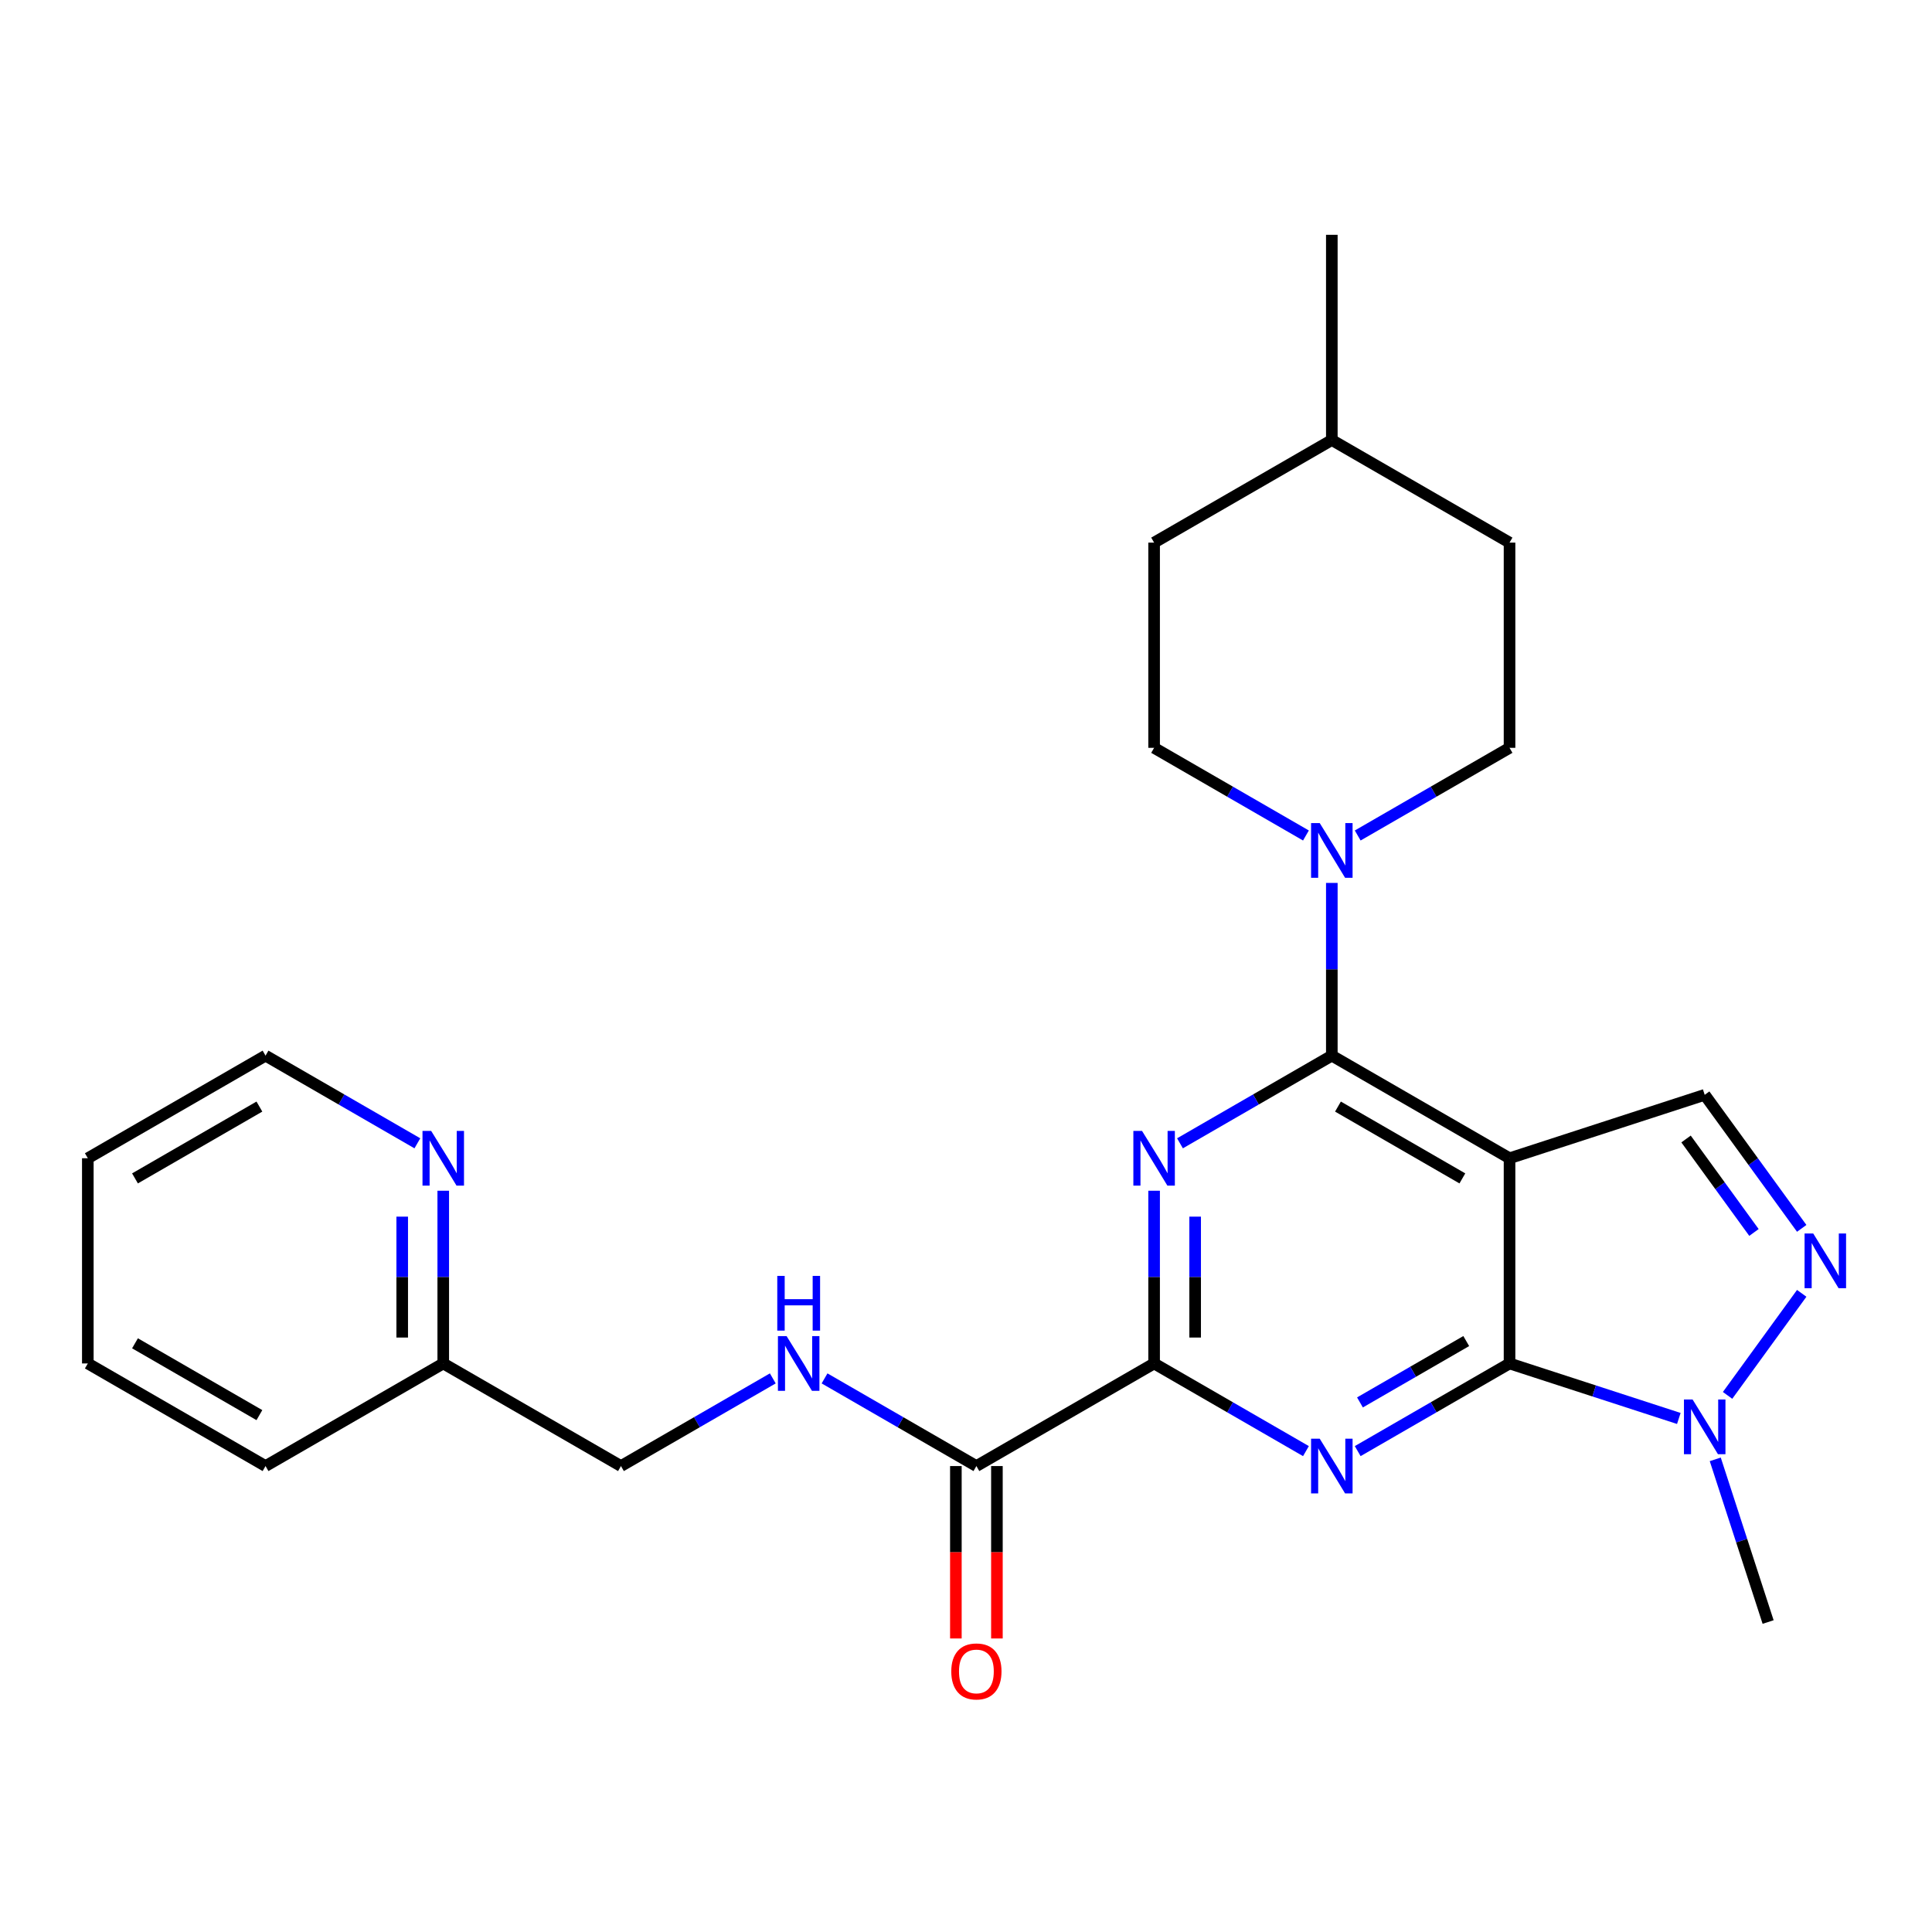 <?xml version='1.0' encoding='iso-8859-1'?>
<svg version='1.1' baseProfile='full'
              xmlns='http://www.w3.org/2000/svg'
                      xmlns:rdkit='http://www.rdkit.org/xml'
                      xmlns:xlink='http://www.w3.org/1999/xlink'
                  xml:space='preserve'
width='1000px' height='1000px' viewBox='0 0 1000 1000'>
<!-- END OF HEADER -->
<rect style='opacity:1.0;fill:#FFFFFF;stroke:none' width='1000' height='1000' x='0' y='0'> </rect>
<path class='bond-0' d='M 781.335,599.507 L 781.335,705.722' style='fill:none;fill-rule:evenodd;stroke:#000000;stroke-width:6px;stroke-linecap:butt;stroke-linejoin:miter;stroke-opacity:1' />
<path class='bond-1' d='M 781.335,599.507 L 689.35,546.399' style='fill:none;fill-rule:evenodd;stroke:#000000;stroke-width:6px;stroke-linecap:butt;stroke-linejoin:miter;stroke-opacity:1' />
<path class='bond-1' d='M 756.915,609.938 L 692.526,572.762' style='fill:none;fill-rule:evenodd;stroke:#000000;stroke-width:6px;stroke-linecap:butt;stroke-linejoin:miter;stroke-opacity:1' />
<path class='bond-8' d='M 781.335,599.507 L 882.351,566.685' style='fill:none;fill-rule:evenodd;stroke:#000000;stroke-width:6px;stroke-linecap:butt;stroke-linejoin:miter;stroke-opacity:1' />
<path class='bond-2' d='M 781.335,705.722 L 742.04,728.409' style='fill:none;fill-rule:evenodd;stroke:#000000;stroke-width:6px;stroke-linecap:butt;stroke-linejoin:miter;stroke-opacity:1' />
<path class='bond-2' d='M 742.04,728.409 L 702.745,751.096' style='fill:none;fill-rule:evenodd;stroke:#0000FF;stroke-width:6px;stroke-linecap:butt;stroke-linejoin:miter;stroke-opacity:1' />
<path class='bond-2' d='M 758.925,694.131 L 731.418,710.012' style='fill:none;fill-rule:evenodd;stroke:#000000;stroke-width:6px;stroke-linecap:butt;stroke-linejoin:miter;stroke-opacity:1' />
<path class='bond-2' d='M 731.418,710.012 L 703.912,725.893' style='fill:none;fill-rule:evenodd;stroke:#0000FF;stroke-width:6px;stroke-linecap:butt;stroke-linejoin:miter;stroke-opacity:1' />
<path class='bond-6' d='M 781.335,705.722 L 825.145,719.957' style='fill:none;fill-rule:evenodd;stroke:#000000;stroke-width:6px;stroke-linecap:butt;stroke-linejoin:miter;stroke-opacity:1' />
<path class='bond-6' d='M 825.145,719.957 L 868.956,734.192' style='fill:none;fill-rule:evenodd;stroke:#0000FF;stroke-width:6px;stroke-linecap:butt;stroke-linejoin:miter;stroke-opacity:1' />
<path class='bond-3' d='M 689.35,546.399 L 650.055,569.086' style='fill:none;fill-rule:evenodd;stroke:#000000;stroke-width:6px;stroke-linecap:butt;stroke-linejoin:miter;stroke-opacity:1' />
<path class='bond-3' d='M 650.055,569.086 L 610.76,591.773' style='fill:none;fill-rule:evenodd;stroke:#0000FF;stroke-width:6px;stroke-linecap:butt;stroke-linejoin:miter;stroke-opacity:1' />
<path class='bond-7' d='M 689.35,546.399 L 689.35,501.699' style='fill:none;fill-rule:evenodd;stroke:#000000;stroke-width:6px;stroke-linecap:butt;stroke-linejoin:miter;stroke-opacity:1' />
<path class='bond-7' d='M 689.35,501.699 L 689.35,456.999' style='fill:none;fill-rule:evenodd;stroke:#0000FF;stroke-width:6px;stroke-linecap:butt;stroke-linejoin:miter;stroke-opacity:1' />
<path class='bond-27' d='M 675.954,751.096 L 636.659,728.409' style='fill:none;fill-rule:evenodd;stroke:#0000FF;stroke-width:6px;stroke-linecap:butt;stroke-linejoin:miter;stroke-opacity:1' />
<path class='bond-27' d='M 636.659,728.409 L 597.365,705.722' style='fill:none;fill-rule:evenodd;stroke:#000000;stroke-width:6px;stroke-linecap:butt;stroke-linejoin:miter;stroke-opacity:1' />
<path class='bond-4' d='M 597.365,616.322 L 597.365,661.022' style='fill:none;fill-rule:evenodd;stroke:#0000FF;stroke-width:6px;stroke-linecap:butt;stroke-linejoin:miter;stroke-opacity:1' />
<path class='bond-4' d='M 597.365,661.022 L 597.365,705.722' style='fill:none;fill-rule:evenodd;stroke:#000000;stroke-width:6px;stroke-linecap:butt;stroke-linejoin:miter;stroke-opacity:1' />
<path class='bond-4' d='M 618.608,629.732 L 618.608,661.022' style='fill:none;fill-rule:evenodd;stroke:#0000FF;stroke-width:6px;stroke-linecap:butt;stroke-linejoin:miter;stroke-opacity:1' />
<path class='bond-4' d='M 618.608,661.022 L 618.608,692.312' style='fill:none;fill-rule:evenodd;stroke:#000000;stroke-width:6px;stroke-linecap:butt;stroke-linejoin:miter;stroke-opacity:1' />
<path class='bond-9' d='M 597.365,705.722 L 505.38,758.83' style='fill:none;fill-rule:evenodd;stroke:#000000;stroke-width:6px;stroke-linecap:butt;stroke-linejoin:miter;stroke-opacity:1' />
<path class='bond-5' d='M 932.566,635.799 L 907.459,601.242' style='fill:none;fill-rule:evenodd;stroke:#0000FF;stroke-width:6px;stroke-linecap:butt;stroke-linejoin:miter;stroke-opacity:1' />
<path class='bond-5' d='M 907.459,601.242 L 882.351,566.685' style='fill:none;fill-rule:evenodd;stroke:#000000;stroke-width:6px;stroke-linecap:butt;stroke-linejoin:miter;stroke-opacity:1' />
<path class='bond-5' d='M 907.848,637.918 L 890.273,613.728' style='fill:none;fill-rule:evenodd;stroke:#0000FF;stroke-width:6px;stroke-linecap:butt;stroke-linejoin:miter;stroke-opacity:1' />
<path class='bond-5' d='M 890.273,613.728 L 872.697,589.538' style='fill:none;fill-rule:evenodd;stroke:#000000;stroke-width:6px;stroke-linecap:butt;stroke-linejoin:miter;stroke-opacity:1' />
<path class='bond-26' d='M 932.566,669.43 L 894.191,722.248' style='fill:none;fill-rule:evenodd;stroke:#0000FF;stroke-width:6px;stroke-linecap:butt;stroke-linejoin:miter;stroke-opacity:1' />
<path class='bond-19' d='M 887.815,755.36 L 901.494,797.46' style='fill:none;fill-rule:evenodd;stroke:#0000FF;stroke-width:6px;stroke-linecap:butt;stroke-linejoin:miter;stroke-opacity:1' />
<path class='bond-19' d='M 901.494,797.46 L 915.174,839.561' style='fill:none;fill-rule:evenodd;stroke:#000000;stroke-width:6px;stroke-linecap:butt;stroke-linejoin:miter;stroke-opacity:1' />
<path class='bond-11' d='M 702.745,432.45 L 742.04,409.763' style='fill:none;fill-rule:evenodd;stroke:#0000FF;stroke-width:6px;stroke-linecap:butt;stroke-linejoin:miter;stroke-opacity:1' />
<path class='bond-11' d='M 742.04,409.763 L 781.335,387.077' style='fill:none;fill-rule:evenodd;stroke:#000000;stroke-width:6px;stroke-linecap:butt;stroke-linejoin:miter;stroke-opacity:1' />
<path class='bond-12' d='M 675.954,432.45 L 636.659,409.763' style='fill:none;fill-rule:evenodd;stroke:#0000FF;stroke-width:6px;stroke-linecap:butt;stroke-linejoin:miter;stroke-opacity:1' />
<path class='bond-12' d='M 636.659,409.763 L 597.365,387.077' style='fill:none;fill-rule:evenodd;stroke:#000000;stroke-width:6px;stroke-linecap:butt;stroke-linejoin:miter;stroke-opacity:1' />
<path class='bond-10' d='M 505.38,758.83 L 466.085,736.143' style='fill:none;fill-rule:evenodd;stroke:#000000;stroke-width:6px;stroke-linecap:butt;stroke-linejoin:miter;stroke-opacity:1' />
<path class='bond-10' d='M 466.085,736.143 L 426.79,713.456' style='fill:none;fill-rule:evenodd;stroke:#0000FF;stroke-width:6px;stroke-linecap:butt;stroke-linejoin:miter;stroke-opacity:1' />
<path class='bond-14' d='M 494.758,758.83 L 494.758,803.449' style='fill:none;fill-rule:evenodd;stroke:#000000;stroke-width:6px;stroke-linecap:butt;stroke-linejoin:miter;stroke-opacity:1' />
<path class='bond-14' d='M 494.758,803.449 L 494.758,848.069' style='fill:none;fill-rule:evenodd;stroke:#FF0000;stroke-width:6px;stroke-linecap:butt;stroke-linejoin:miter;stroke-opacity:1' />
<path class='bond-14' d='M 516.001,758.83 L 516.001,803.449' style='fill:none;fill-rule:evenodd;stroke:#000000;stroke-width:6px;stroke-linecap:butt;stroke-linejoin:miter;stroke-opacity:1' />
<path class='bond-14' d='M 516.001,803.449 L 516.001,848.069' style='fill:none;fill-rule:evenodd;stroke:#FF0000;stroke-width:6px;stroke-linecap:butt;stroke-linejoin:miter;stroke-opacity:1' />
<path class='bond-15' d='M 399.999,713.456 L 360.704,736.143' style='fill:none;fill-rule:evenodd;stroke:#0000FF;stroke-width:6px;stroke-linecap:butt;stroke-linejoin:miter;stroke-opacity:1' />
<path class='bond-15' d='M 360.704,736.143 L 321.41,758.83' style='fill:none;fill-rule:evenodd;stroke:#000000;stroke-width:6px;stroke-linecap:butt;stroke-linejoin:miter;stroke-opacity:1' />
<path class='bond-18' d='M 781.335,387.077 L 781.335,280.861' style='fill:none;fill-rule:evenodd;stroke:#000000;stroke-width:6px;stroke-linecap:butt;stroke-linejoin:miter;stroke-opacity:1' />
<path class='bond-17' d='M 597.365,387.077 L 597.365,280.861' style='fill:none;fill-rule:evenodd;stroke:#000000;stroke-width:6px;stroke-linecap:butt;stroke-linejoin:miter;stroke-opacity:1' />
<path class='bond-13' d='M 229.425,616.322 L 229.425,661.022' style='fill:none;fill-rule:evenodd;stroke:#0000FF;stroke-width:6px;stroke-linecap:butt;stroke-linejoin:miter;stroke-opacity:1' />
<path class='bond-13' d='M 229.425,661.022 L 229.425,705.722' style='fill:none;fill-rule:evenodd;stroke:#000000;stroke-width:6px;stroke-linecap:butt;stroke-linejoin:miter;stroke-opacity:1' />
<path class='bond-13' d='M 208.182,629.732 L 208.182,661.022' style='fill:none;fill-rule:evenodd;stroke:#0000FF;stroke-width:6px;stroke-linecap:butt;stroke-linejoin:miter;stroke-opacity:1' />
<path class='bond-13' d='M 208.182,661.022 L 208.182,692.312' style='fill:none;fill-rule:evenodd;stroke:#000000;stroke-width:6px;stroke-linecap:butt;stroke-linejoin:miter;stroke-opacity:1' />
<path class='bond-21' d='M 216.029,591.773 L 176.734,569.086' style='fill:none;fill-rule:evenodd;stroke:#0000FF;stroke-width:6px;stroke-linecap:butt;stroke-linejoin:miter;stroke-opacity:1' />
<path class='bond-21' d='M 176.734,569.086 L 137.44,546.399' style='fill:none;fill-rule:evenodd;stroke:#000000;stroke-width:6px;stroke-linecap:butt;stroke-linejoin:miter;stroke-opacity:1' />
<path class='bond-16' d='M 321.41,758.83 L 229.425,705.722' style='fill:none;fill-rule:evenodd;stroke:#000000;stroke-width:6px;stroke-linecap:butt;stroke-linejoin:miter;stroke-opacity:1' />
<path class='bond-22' d='M 229.425,705.722 L 137.44,758.83' style='fill:none;fill-rule:evenodd;stroke:#000000;stroke-width:6px;stroke-linecap:butt;stroke-linejoin:miter;stroke-opacity:1' />
<path class='bond-20' d='M 597.365,280.861 L 689.35,227.754' style='fill:none;fill-rule:evenodd;stroke:#000000;stroke-width:6px;stroke-linecap:butt;stroke-linejoin:miter;stroke-opacity:1' />
<path class='bond-28' d='M 781.335,280.861 L 689.35,227.754' style='fill:none;fill-rule:evenodd;stroke:#000000;stroke-width:6px;stroke-linecap:butt;stroke-linejoin:miter;stroke-opacity:1' />
<path class='bond-23' d='M 689.35,227.754 L 689.35,121.539' style='fill:none;fill-rule:evenodd;stroke:#000000;stroke-width:6px;stroke-linecap:butt;stroke-linejoin:miter;stroke-opacity:1' />
<path class='bond-29' d='M 137.44,546.399 L 45.455,599.507' style='fill:none;fill-rule:evenodd;stroke:#000000;stroke-width:6px;stroke-linecap:butt;stroke-linejoin:miter;stroke-opacity:1' />
<path class='bond-29' d='M 134.263,572.762 L 69.874,609.938' style='fill:none;fill-rule:evenodd;stroke:#000000;stroke-width:6px;stroke-linecap:butt;stroke-linejoin:miter;stroke-opacity:1' />
<path class='bond-25' d='M 137.44,758.83 L 45.455,705.722' style='fill:none;fill-rule:evenodd;stroke:#000000;stroke-width:6px;stroke-linecap:butt;stroke-linejoin:miter;stroke-opacity:1' />
<path class='bond-25' d='M 134.263,732.466 L 69.874,695.291' style='fill:none;fill-rule:evenodd;stroke:#000000;stroke-width:6px;stroke-linecap:butt;stroke-linejoin:miter;stroke-opacity:1' />
<path class='bond-24' d='M 45.455,599.507 L 45.455,705.722' style='fill:none;fill-rule:evenodd;stroke:#000000;stroke-width:6px;stroke-linecap:butt;stroke-linejoin:miter;stroke-opacity:1' />
<path  class='atom-3' d='M 683.09 744.67
L 692.37 759.67
Q 693.29 761.15, 694.77 763.83
Q 696.25 766.51, 696.33 766.67
L 696.33 744.67
L 700.09 744.67
L 700.09 772.99
L 696.21 772.99
L 686.25 756.59
Q 685.09 754.67, 683.85 752.47
Q 682.65 750.27, 682.29 749.59
L 682.29 772.99
L 678.61 772.99
L 678.61 744.67
L 683.09 744.67
' fill='#0000FF'/>
<path  class='atom-4' d='M 591.105 585.347
L 600.385 600.347
Q 601.305 601.827, 602.785 604.507
Q 604.265 607.187, 604.345 607.347
L 604.345 585.347
L 608.105 585.347
L 608.105 613.667
L 604.225 613.667
L 594.265 597.267
Q 593.105 595.347, 591.865 593.147
Q 590.665 590.947, 590.305 590.267
L 590.305 613.667
L 586.625 613.667
L 586.625 585.347
L 591.105 585.347
' fill='#0000FF'/>
<path  class='atom-6' d='M 938.523 638.454
L 947.803 653.454
Q 948.723 654.934, 950.203 657.614
Q 951.683 660.294, 951.763 660.454
L 951.763 638.454
L 955.523 638.454
L 955.523 666.774
L 951.643 666.774
L 941.683 650.374
Q 940.523 648.454, 939.283 646.254
Q 938.083 644.054, 937.723 643.374
L 937.723 666.774
L 934.043 666.774
L 934.043 638.454
L 938.523 638.454
' fill='#0000FF'/>
<path  class='atom-7' d='M 876.091 724.384
L 885.371 739.384
Q 886.291 740.864, 887.771 743.544
Q 889.251 746.224, 889.331 746.384
L 889.331 724.384
L 893.091 724.384
L 893.091 752.704
L 889.211 752.704
L 879.251 736.304
Q 878.091 734.384, 876.851 732.184
Q 875.651 729.984, 875.291 729.304
L 875.291 752.704
L 871.611 752.704
L 871.611 724.384
L 876.091 724.384
' fill='#0000FF'/>
<path  class='atom-8' d='M 683.09 426.024
L 692.37 441.024
Q 693.29 442.504, 694.77 445.184
Q 696.25 447.864, 696.33 448.024
L 696.33 426.024
L 700.09 426.024
L 700.09 454.344
L 696.21 454.344
L 686.25 437.944
Q 685.09 436.024, 683.85 433.824
Q 682.65 431.624, 682.29 430.944
L 682.29 454.344
L 678.61 454.344
L 678.61 426.024
L 683.09 426.024
' fill='#0000FF'/>
<path  class='atom-11' d='M 407.135 691.562
L 416.415 706.562
Q 417.335 708.042, 418.815 710.722
Q 420.295 713.402, 420.375 713.562
L 420.375 691.562
L 424.135 691.562
L 424.135 719.882
L 420.255 719.882
L 410.295 703.482
Q 409.135 701.562, 407.895 699.362
Q 406.695 697.162, 406.335 696.482
L 406.335 719.882
L 402.655 719.882
L 402.655 691.562
L 407.135 691.562
' fill='#0000FF'/>
<path  class='atom-11' d='M 402.315 660.41
L 406.155 660.41
L 406.155 672.45
L 420.635 672.45
L 420.635 660.41
L 424.475 660.41
L 424.475 688.73
L 420.635 688.73
L 420.635 675.65
L 406.155 675.65
L 406.155 688.73
L 402.315 688.73
L 402.315 660.41
' fill='#0000FF'/>
<path  class='atom-14' d='M 223.165 585.347
L 232.445 600.347
Q 233.365 601.827, 234.845 604.507
Q 236.325 607.187, 236.405 607.347
L 236.405 585.347
L 240.165 585.347
L 240.165 613.667
L 236.285 613.667
L 226.325 597.267
Q 225.165 595.347, 223.925 593.147
Q 222.725 590.947, 222.365 590.267
L 222.365 613.667
L 218.685 613.667
L 218.685 585.347
L 223.165 585.347
' fill='#0000FF'/>
<path  class='atom-15' d='M 492.38 865.125
Q 492.38 858.325, 495.74 854.525
Q 499.1 850.725, 505.38 850.725
Q 511.66 850.725, 515.02 854.525
Q 518.38 858.325, 518.38 865.125
Q 518.38 872.005, 514.98 875.925
Q 511.58 879.805, 505.38 879.805
Q 499.14 879.805, 495.74 875.925
Q 492.38 872.045, 492.38 865.125
M 505.38 876.605
Q 509.7 876.605, 512.02 873.725
Q 514.38 870.805, 514.38 865.125
Q 514.38 859.565, 512.02 856.765
Q 509.7 853.925, 505.38 853.925
Q 501.06 853.925, 498.7 856.725
Q 496.38 859.525, 496.38 865.125
Q 496.38 870.845, 498.7 873.725
Q 501.06 876.605, 505.38 876.605
' fill='#FF0000'/>
</svg>
